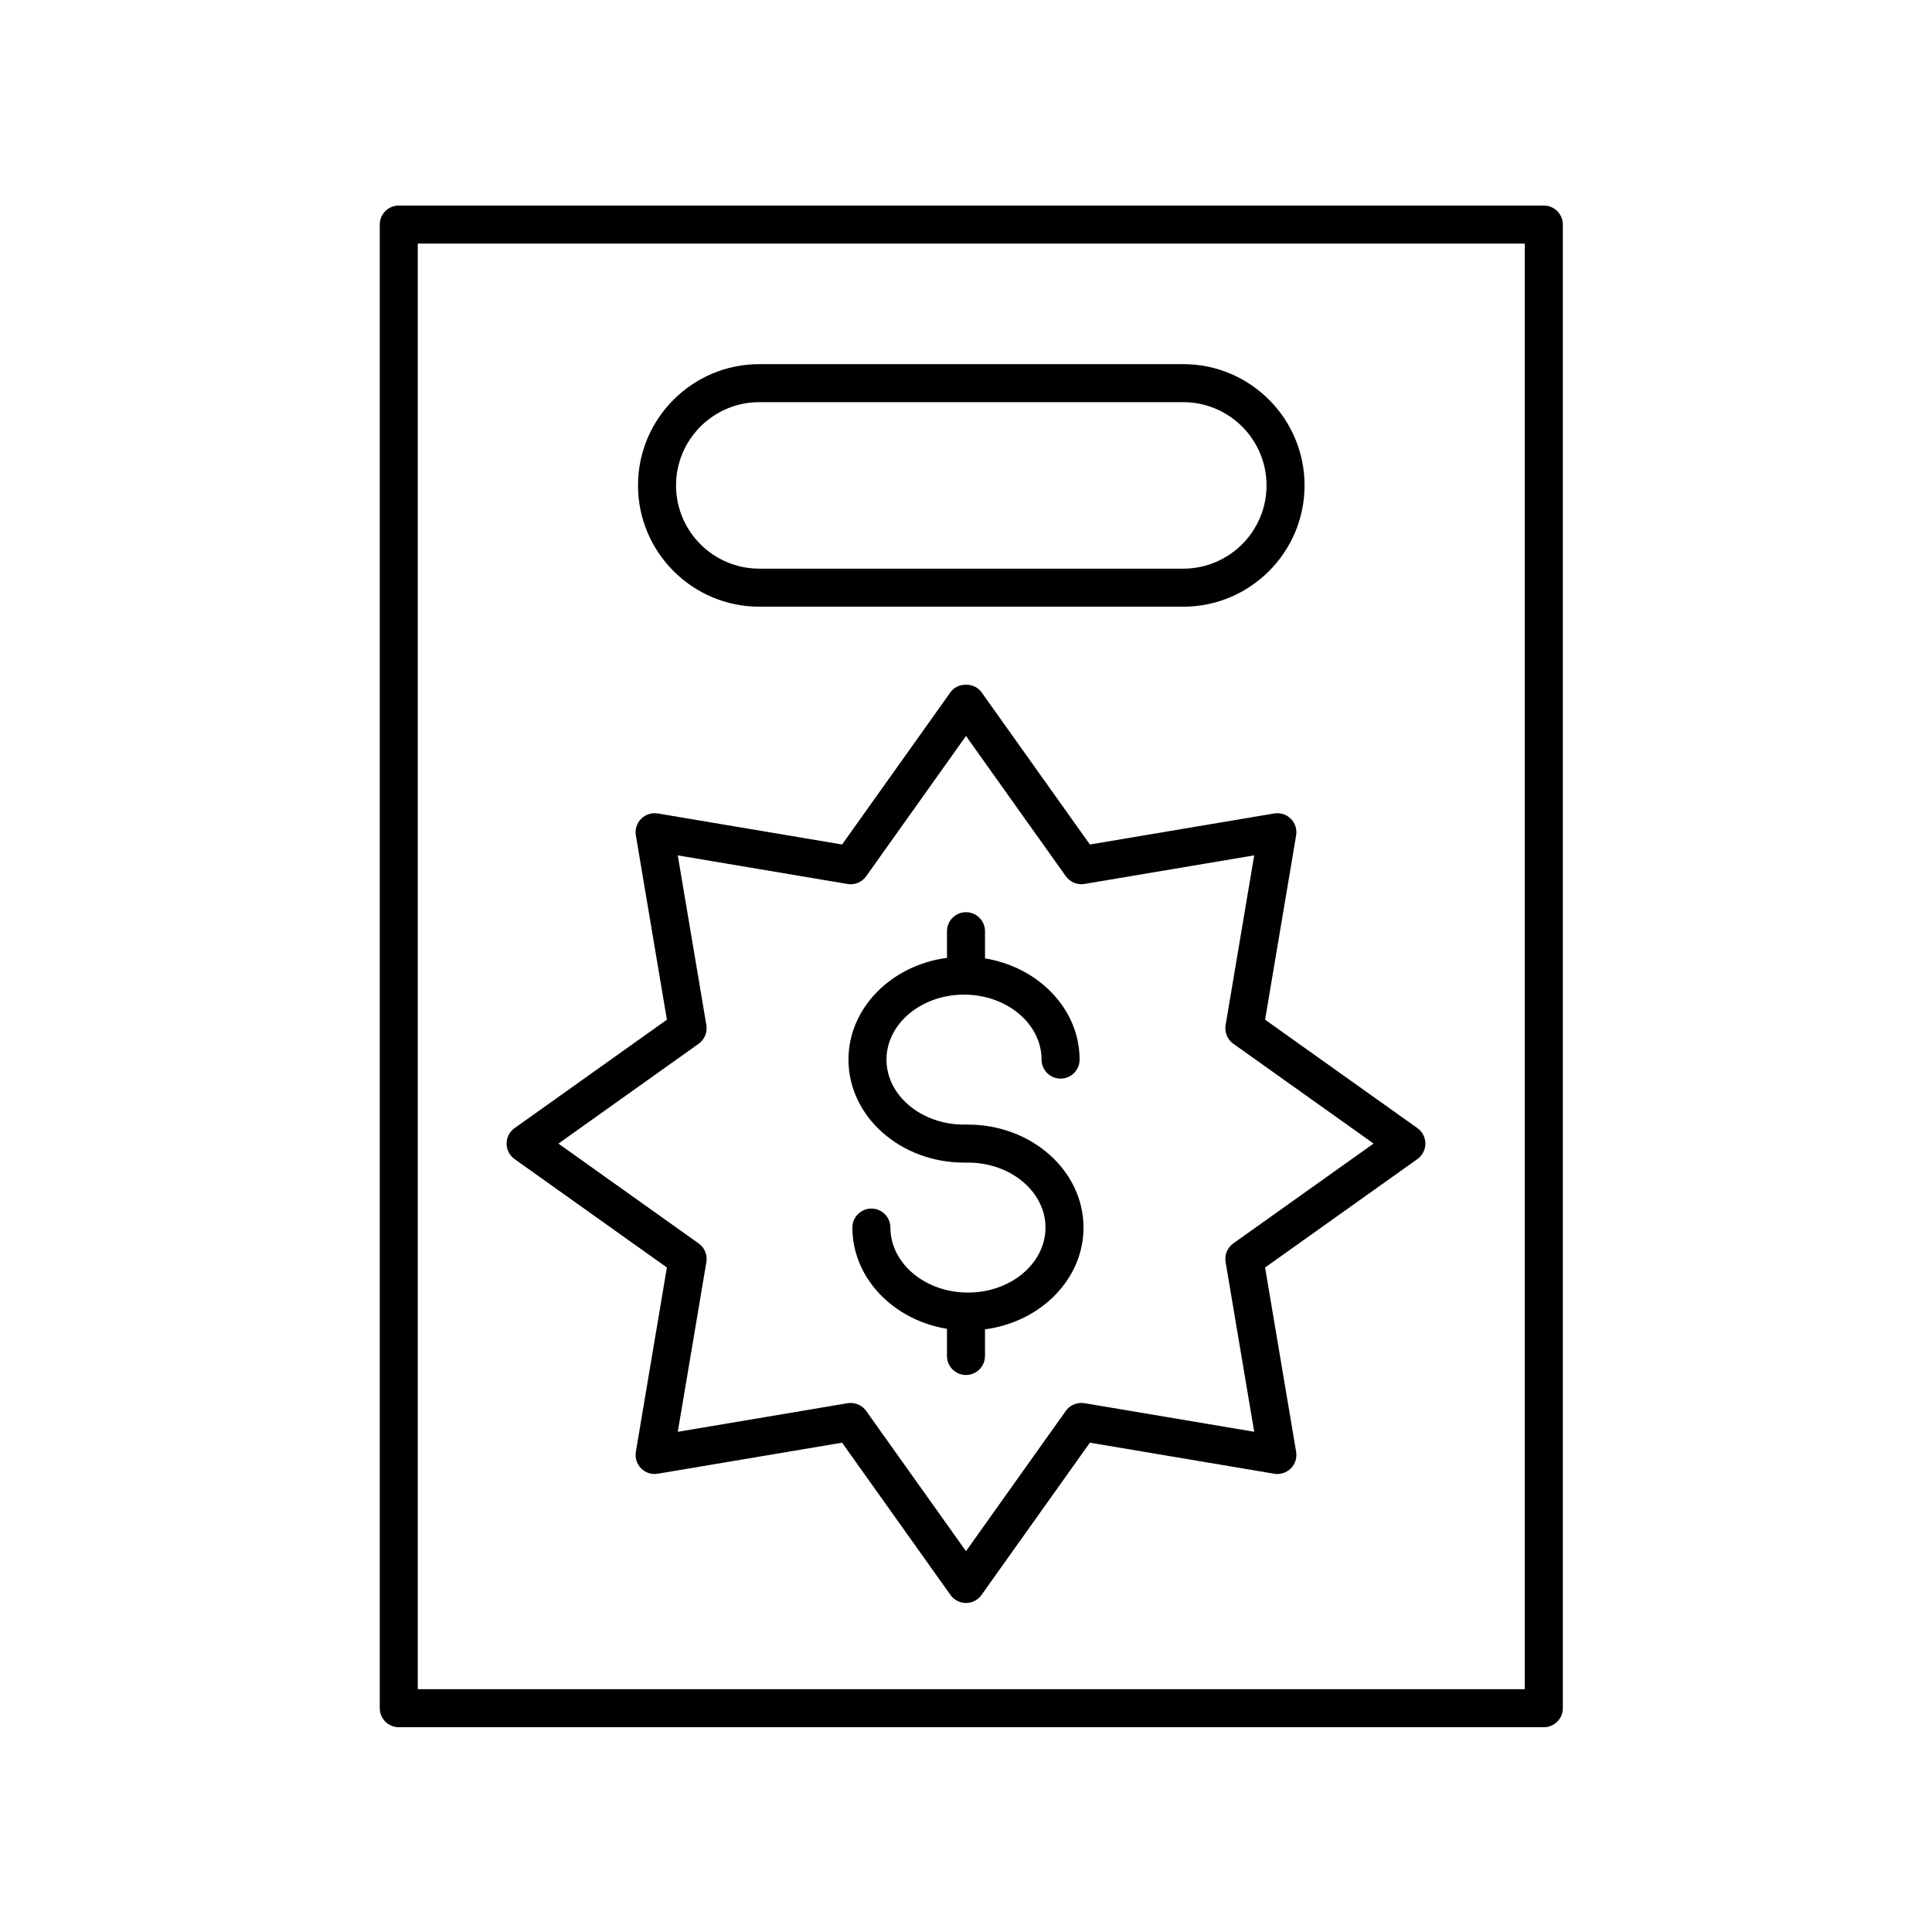 <?xml version="1.0" encoding="UTF-8"?>
<!-- Uploaded to: SVG Repo, www.svgrepo.com, Generator: SVG Repo Mixer Tools -->
<svg fill="#000000" width="800px" height="800px" version="1.1" viewBox="144 144 512 512" xmlns="http://www.w3.org/2000/svg">
 <g>
  <path d="m558.17 596.69v-393.18c0-2.781-2.254-5.039-5.039-5.039h-303.45c-2.781 0-5.039 2.254-5.039 5.039v393.18c0 2.781 2.254 5.039 5.039 5.039h303.45c2.781 0 5.039-2.258 5.039-5.039zm-10.078-5.039h-293.38v-383.1h293.38z"/>
  <path d="m345.22 304.78h112.36c17.723 0 32.141-14.418 32.141-32.141 0-17.723-14.418-32.141-32.141-32.141h-112.36c-17.723 0-32.141 14.418-32.141 32.141 0.004 17.723 14.422 32.141 32.141 32.141zm0-54.203h112.36c12.168 0 22.066 9.898 22.066 22.062 0 12.168-9.898 22.062-22.066 22.062h-112.36c-12.168 0-22.062-9.898-22.062-22.062 0-12.168 9.898-22.062 22.062-22.062z"/>
  <path d="m280.37 451.17 40.363 28.727-8.227 48.852c-0.27 1.605 0.254 3.246 1.406 4.398 1.152 1.152 2.793 1.68 4.398 1.406l48.852-8.227 28.727 40.363c0.949 1.328 2.477 2.117 4.109 2.117s3.16-0.789 4.106-2.117l28.727-40.363 48.852 8.227c1.605 0.277 3.246-0.254 4.398-1.406 1.152-1.152 1.676-2.793 1.406-4.398l-8.227-48.852 40.363-28.727c1.324-0.945 2.117-2.477 2.117-4.106 0-1.633-0.789-3.16-2.117-4.106l-40.363-28.727 8.227-48.852c0.27-1.605-0.254-3.246-1.406-4.398-1.152-1.152-2.797-1.672-4.398-1.406l-48.852 8.227-28.727-40.363c-1.895-2.652-6.316-2.652-8.211 0l-28.727 40.363-48.852-8.227c-1.602-0.262-3.246 0.258-4.398 1.406-1.152 1.152-1.676 2.793-1.406 4.398l8.227 48.852-40.363 28.727c-1.324 0.945-2.117 2.477-2.117 4.106-0.004 1.629 0.785 3.156 2.113 4.106zm48.777-30.559c1.57-1.121 2.367-3.039 2.047-4.941l-7.578-44.984 44.984 7.578c1.91 0.328 3.824-0.473 4.941-2.047l26.457-37.172 26.453 37.164c1.125 1.574 3.043 2.375 4.941 2.047l44.984-7.578-7.578 44.984c-0.32 1.902 0.477 3.824 2.047 4.941l37.164 26.453-37.164 26.453c-1.57 1.121-2.367 3.039-2.047 4.941l7.578 44.984-44.984-7.578c-1.898-0.301-3.816 0.477-4.941 2.047l-26.453 37.176-26.453-37.164c-0.957-1.34-2.492-2.117-4.106-2.117-0.277 0-0.555 0.023-0.836 0.07l-44.984 7.578 7.578-44.984c0.32-1.902-0.477-3.824-2.047-4.941l-37.164-26.453z"/>
  <path d="m399.48 452.1h1.039c11.332 0 20.547 7.727 20.547 17.223 0 9.496-9.219 17.219-20.547 17.219-11.332 0-20.551-7.723-20.551-17.219 0-2.781-2.254-5.039-5.039-5.039-2.781 0-5.039 2.254-5.039 5.039 0 13.355 10.828 24.484 25.066 26.824v7.199c0 2.781 2.254 5.039 5.039 5.039 2.781 0 5.039-2.254 5.039-5.039v-7.055c14.746-1.957 26.109-13.285 26.109-26.965 0-15.055-13.738-27.297-30.625-27.297h-1.039c-11.332 0-20.551-7.727-20.551-17.223 0-9.496 9.219-17.219 20.551-17.219s20.547 7.723 20.547 17.219c0 2.781 2.254 5.039 5.039 5.039 2.781 0 5.039-2.254 5.039-5.039 0-13.355-10.828-24.484-25.066-26.824v-7.199c0-2.781-2.254-5.039-5.039-5.039-2.781 0-5.039 2.254-5.039 5.039v7.059c-14.746 1.957-26.109 13.285-26.109 26.965 0 15.047 13.738 27.293 30.629 27.293z"/>
 </g>
</svg>